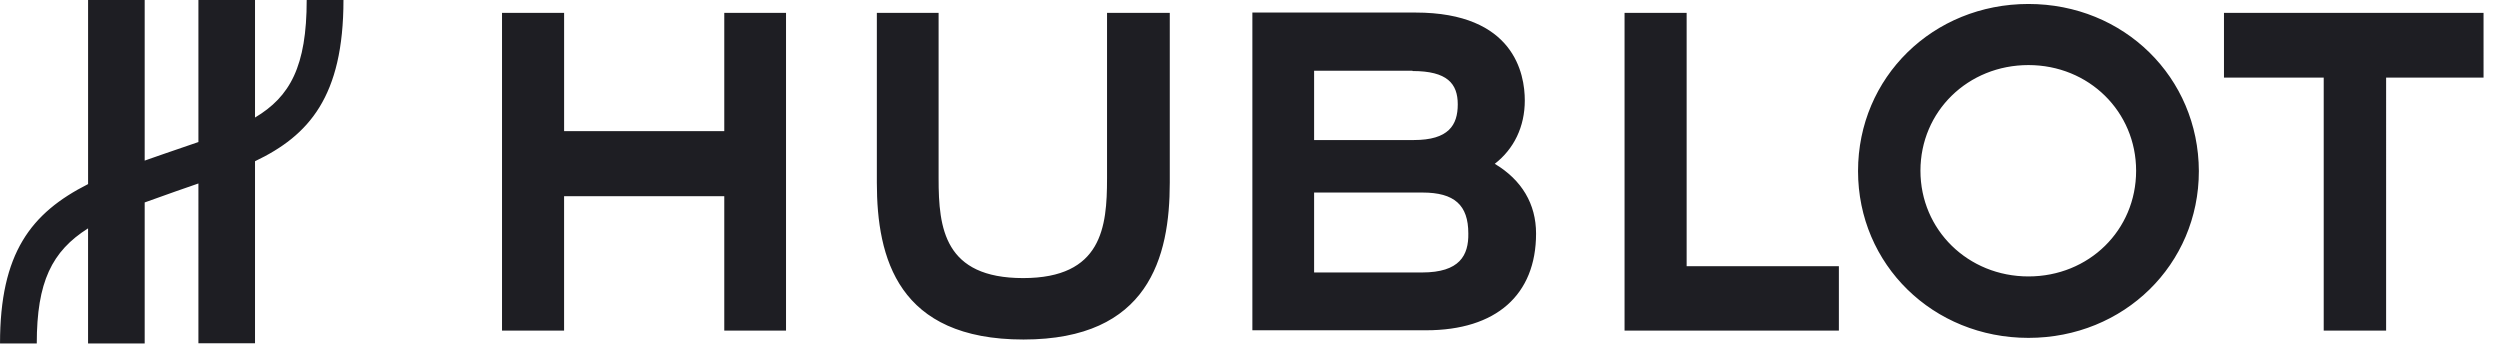 <svg xmlns="http://www.w3.org/2000/svg" width="134" height="19" fill="none" viewBox="0 0 134 19"><path fill="#1E1E23" fill-rule="evenodd" d="M16.44 0h1.97c0 5.174-1.85 7.263-4.741 8.642v9.757h-3.034V9.834c-.394.142-.81.284-1.227.427-.59.207-1.139.404-1.653.59v7.559H4.72v-6.17c-1.938 1.226-2.749 2.866-2.749 6.17H.001c0-4.846 1.654-6.99 4.72-8.543V0h3.034v8.609l.23-.082c.27-.096.551-.197.832-.29.646-.219 1.249-.427 1.818-.624V0h3.034v6.3c1.872-1.115 2.77-2.734 2.77-6.3Zm92.285.213c-5.116 0-9.134 3.93-9.134 8.957 0 5.01 4.018 8.94 9.134 8.94 5.116 0 9.134-3.93 9.134-8.94-.017-5.027-4.018-8.957-9.134-8.957Zm0 14.604c-3.24 0-5.789-2.496-5.789-5.664 0-3.187 2.549-5.665 5.789-5.665 3.24 0 5.771 2.496 5.771 5.665 0 3.186-2.531 5.664-5.771 5.664ZM38.821.691v6.337h-8.585V.691h-3.328v17.03h3.327v-7.205h8.586v7.204h3.31V.691h-3.31Zm20.516 8.886V.691H62.7V9.79c0 4-1.132 8.408-7.841 8.408-6.727 0-7.86-4.354-7.86-8.408V.69h3.31v8.886c0 2.656.301 5.329 4.532 5.329 4.23 0 4.496-2.744 4.496-5.329Zm27.739 8.143V.691h3.328v13.577h8.16v3.452H87.076ZM119.205.691v3.47h5.346v13.56h3.345V4.16h5.222V.69h-13.913Zm-39.086 8.09c1.027-.797 1.61-1.983 1.61-3.399S81.164.673 75.872.673h-8.745v17.03h9.311c3.753 0 5.895-1.895 5.895-5.187 0-1.576-.761-2.868-2.213-3.735Zm-4.408-4.974c1.859 0 2.425.672 2.425 1.787 0 1.116-.495 1.912-2.354 1.912h-5.346V3.79h5.275v.018Zm.514 10.798h-5.789V10.32h5.806c1.717 0 2.46.672 2.46 2.195.019 1.168-.46 2.089-2.477 2.089Z" clip-rule="evenodd"/></svg>